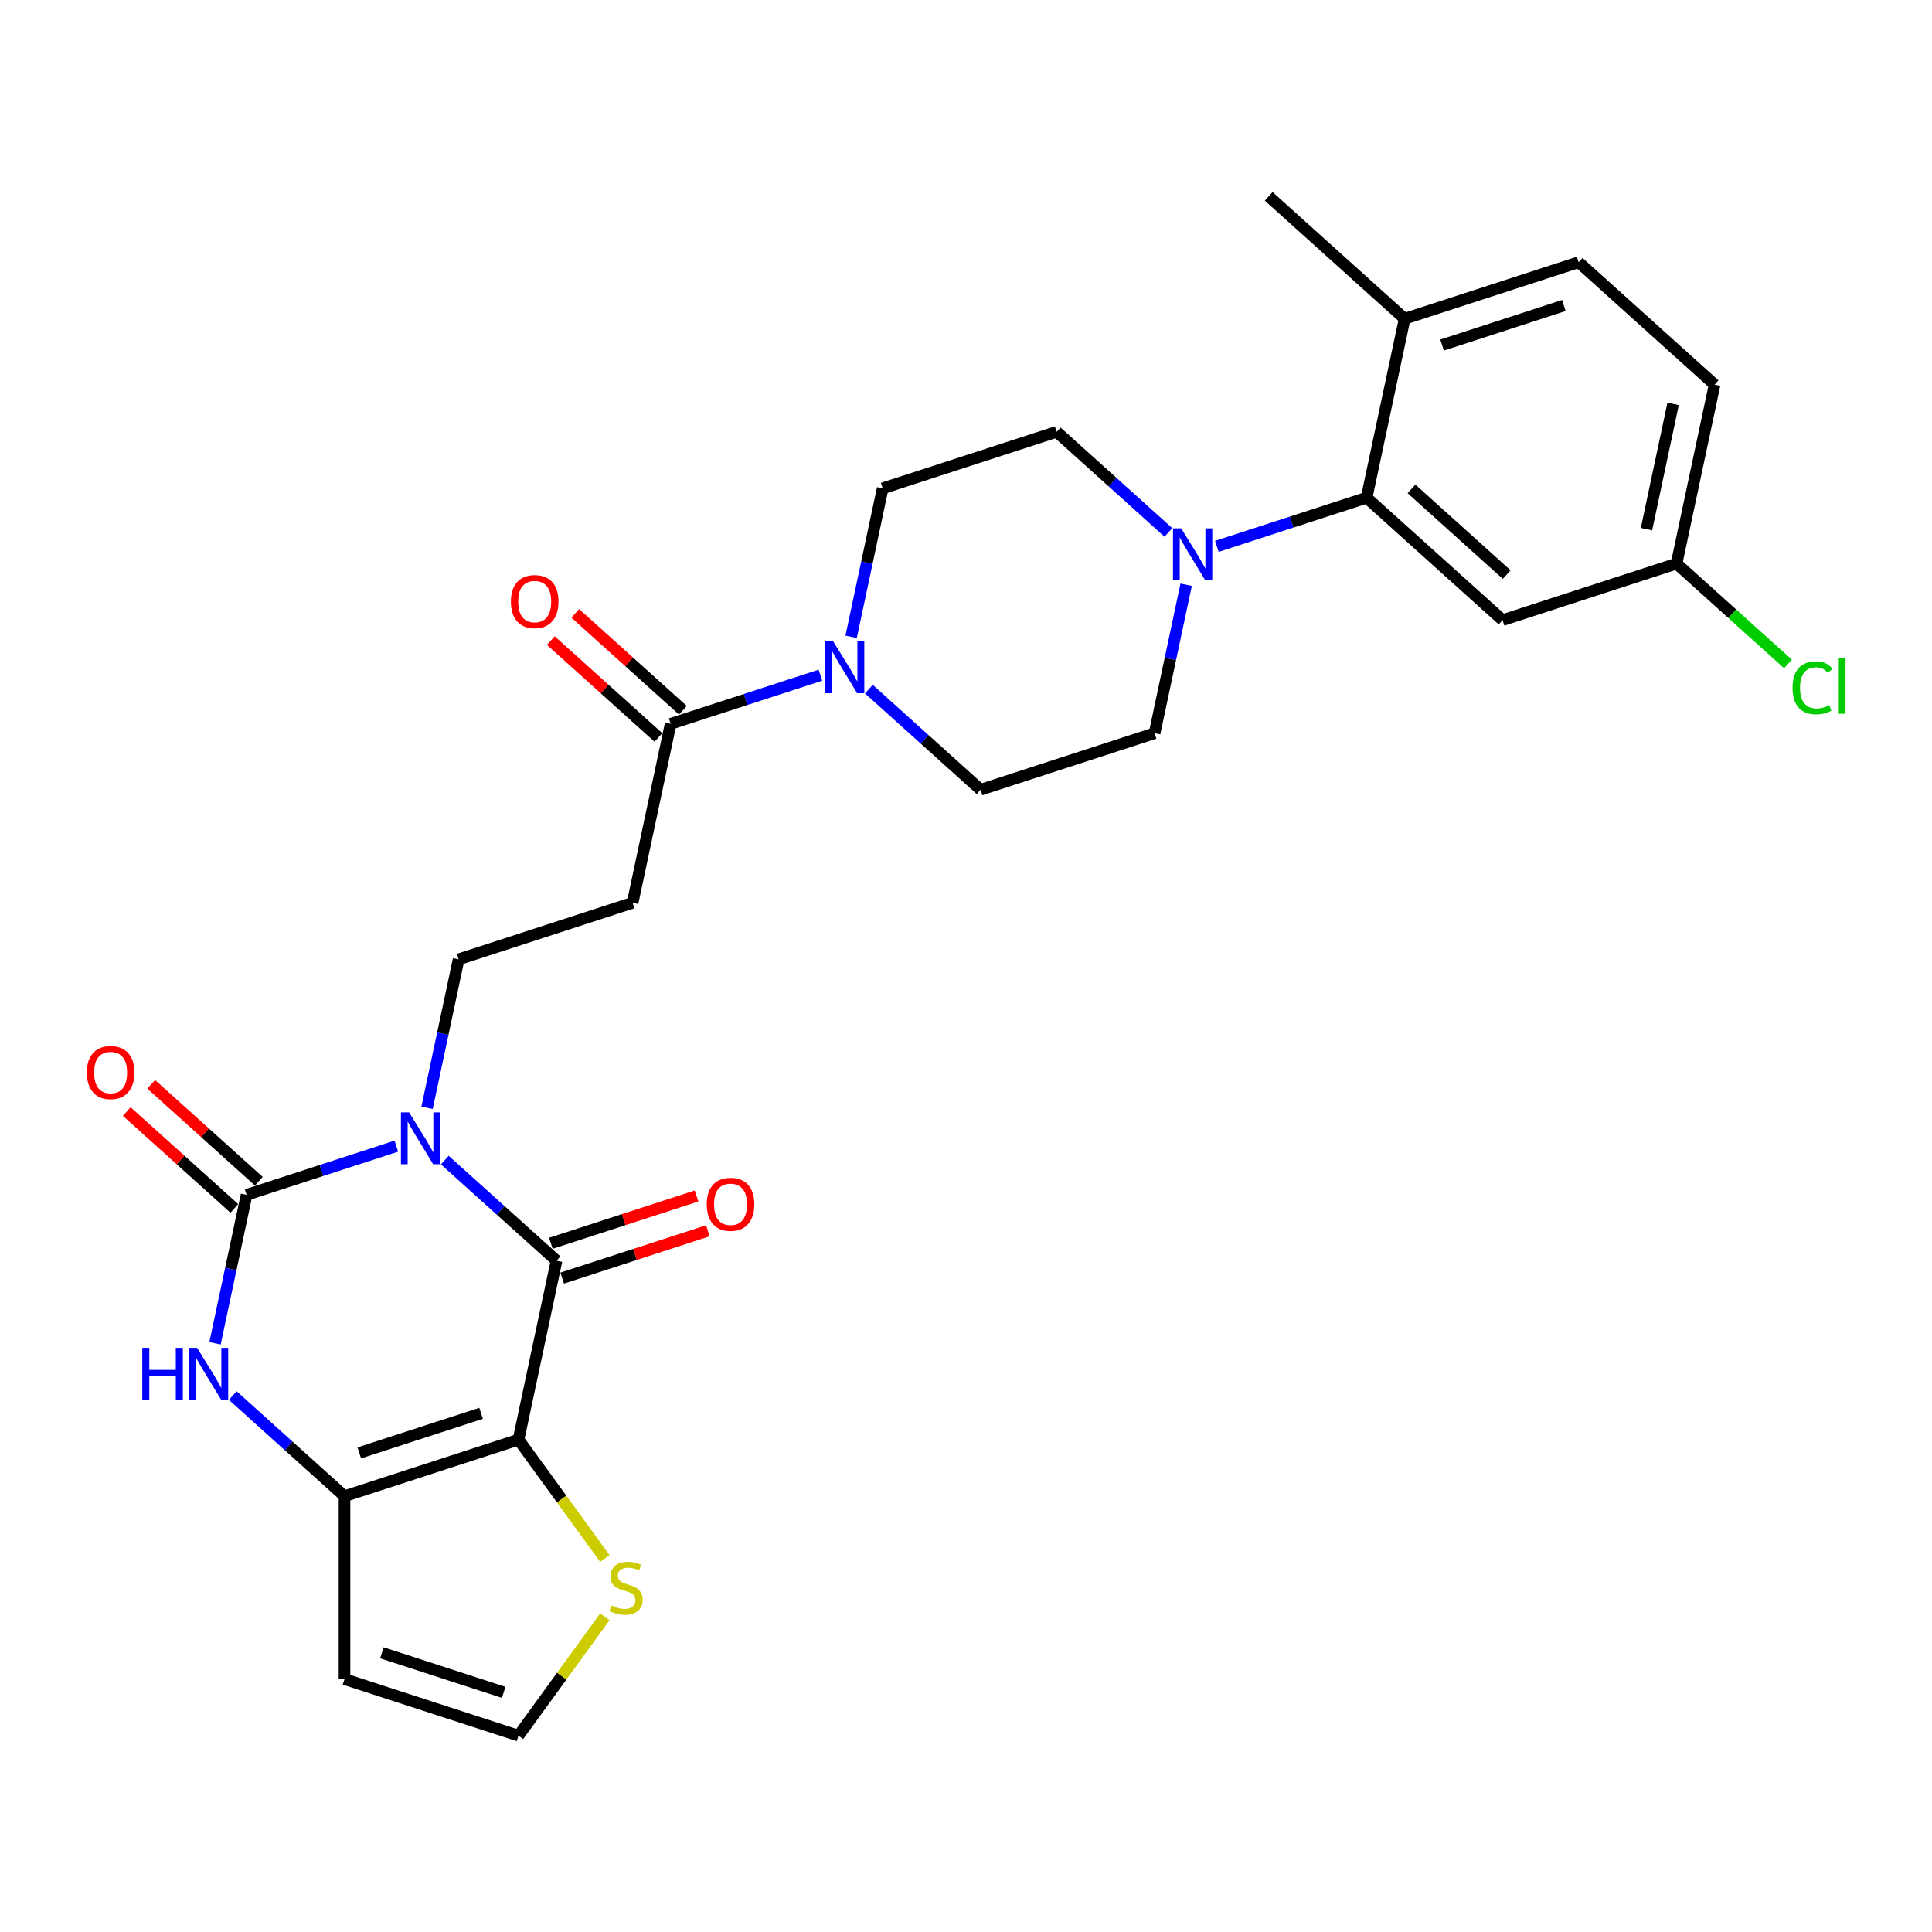 <?xml version='1.0' encoding='iso-8859-1'?>
<svg version='1.1' baseProfile='full'
              xmlns='http://www.w3.org/2000/svg'
                      xmlns:rdkit='http://www.rdkit.org/xml'
                      xmlns:xlink='http://www.w3.org/1999/xlink'
                  xml:space='preserve'
width='1000px' height='1000px' viewBox='0 0 1000 1000'>
<!-- END OF HEADER -->
<rect style='opacity:1.0;fill:#FFFFFF;stroke:none' width='1000' height='1000' x='0' y='0'> </rect>
<path class='bond-1' d='M 230.229,600.459 L 259.145,626.496' style='fill:none;fill-rule:evenodd;stroke:#0000FF;stroke-width:6px;stroke-linecap:butt;stroke-linejoin:miter;stroke-opacity:1' />
<path class='bond-1' d='M 259.145,626.496 L 288.062,652.532' style='fill:none;fill-rule:evenodd;stroke:#000000;stroke-width:6px;stroke-linecap:butt;stroke-linejoin:miter;stroke-opacity:1' />
<path class='bond-2' d='M 205.154,593.244 L 166.393,605.838' style='fill:none;fill-rule:evenodd;stroke:#0000FF;stroke-width:6px;stroke-linecap:butt;stroke-linejoin:miter;stroke-opacity:1' />
<path class='bond-2' d='M 166.393,605.838 L 127.633,618.432' style='fill:none;fill-rule:evenodd;stroke:#000000;stroke-width:6px;stroke-linecap:butt;stroke-linejoin:miter;stroke-opacity:1' />
<path class='bond-9' d='M 221.045,573.394 L 229.212,534.97' style='fill:none;fill-rule:evenodd;stroke:#0000FF;stroke-width:6px;stroke-linecap:butt;stroke-linejoin:miter;stroke-opacity:1' />
<path class='bond-9' d='M 229.212,534.97 L 237.379,496.546' style='fill:none;fill-rule:evenodd;stroke:#000000;stroke-width:6px;stroke-linecap:butt;stroke-linejoin:miter;stroke-opacity:1' />
<path class='bond-0' d='M 268.374,745.156 L 288.062,652.532' style='fill:none;fill-rule:evenodd;stroke:#000000;stroke-width:6px;stroke-linecap:butt;stroke-linejoin:miter;stroke-opacity:1' />
<path class='bond-10' d='M 268.374,745.156 L 290.721,775.914' style='fill:none;fill-rule:evenodd;stroke:#000000;stroke-width:6px;stroke-linecap:butt;stroke-linejoin:miter;stroke-opacity:1' />
<path class='bond-10' d='M 290.721,775.914 L 313.068,806.672' style='fill:none;fill-rule:evenodd;stroke:#CCCC00;stroke-width:6px;stroke-linecap:butt;stroke-linejoin:miter;stroke-opacity:1' />
<path class='bond-28' d='M 268.374,745.156 L 178.316,774.418' style='fill:none;fill-rule:evenodd;stroke:#000000;stroke-width:6px;stroke-linecap:butt;stroke-linejoin:miter;stroke-opacity:1' />
<path class='bond-28' d='M 249.013,731.534 L 185.972,752.017' style='fill:none;fill-rule:evenodd;stroke:#000000;stroke-width:6px;stroke-linecap:butt;stroke-linejoin:miter;stroke-opacity:1' />
<path class='bond-16' d='M 290.988,661.538 L 328.679,649.292' style='fill:none;fill-rule:evenodd;stroke:#000000;stroke-width:6px;stroke-linecap:butt;stroke-linejoin:miter;stroke-opacity:1' />
<path class='bond-16' d='M 328.679,649.292 L 366.369,637.045' style='fill:none;fill-rule:evenodd;stroke:#FF0000;stroke-width:6px;stroke-linecap:butt;stroke-linejoin:miter;stroke-opacity:1' />
<path class='bond-16' d='M 285.136,643.526 L 322.827,631.28' style='fill:none;fill-rule:evenodd;stroke:#000000;stroke-width:6px;stroke-linecap:butt;stroke-linejoin:miter;stroke-opacity:1' />
<path class='bond-16' d='M 322.827,631.28 L 360.517,619.034' style='fill:none;fill-rule:evenodd;stroke:#FF0000;stroke-width:6px;stroke-linecap:butt;stroke-linejoin:miter;stroke-opacity:1' />
<path class='bond-4' d='M 127.633,618.432 L 119.465,656.856' style='fill:none;fill-rule:evenodd;stroke:#000000;stroke-width:6px;stroke-linecap:butt;stroke-linejoin:miter;stroke-opacity:1' />
<path class='bond-4' d='M 119.465,656.856 L 111.298,695.28' style='fill:none;fill-rule:evenodd;stroke:#0000FF;stroke-width:6px;stroke-linecap:butt;stroke-linejoin:miter;stroke-opacity:1' />
<path class='bond-15' d='M 133.969,611.395 L 106.122,586.322' style='fill:none;fill-rule:evenodd;stroke:#000000;stroke-width:6px;stroke-linecap:butt;stroke-linejoin:miter;stroke-opacity:1' />
<path class='bond-15' d='M 106.122,586.322 L 78.275,561.248' style='fill:none;fill-rule:evenodd;stroke:#FF0000;stroke-width:6px;stroke-linecap:butt;stroke-linejoin:miter;stroke-opacity:1' />
<path class='bond-15' d='M 121.296,625.469 L 93.45,600.396' style='fill:none;fill-rule:evenodd;stroke:#000000;stroke-width:6px;stroke-linecap:butt;stroke-linejoin:miter;stroke-opacity:1' />
<path class='bond-15' d='M 93.45,600.396 L 65.603,575.323' style='fill:none;fill-rule:evenodd;stroke:#FF0000;stroke-width:6px;stroke-linecap:butt;stroke-linejoin:miter;stroke-opacity:1' />
<path class='bond-3' d='M 178.316,774.418 L 149.399,748.381' style='fill:none;fill-rule:evenodd;stroke:#000000;stroke-width:6px;stroke-linecap:butt;stroke-linejoin:miter;stroke-opacity:1' />
<path class='bond-3' d='M 149.399,748.381 L 120.482,722.345' style='fill:none;fill-rule:evenodd;stroke:#0000FF;stroke-width:6px;stroke-linecap:butt;stroke-linejoin:miter;stroke-opacity:1' />
<path class='bond-12' d='M 178.316,774.418 L 178.316,869.112' style='fill:none;fill-rule:evenodd;stroke:#000000;stroke-width:6px;stroke-linecap:butt;stroke-linejoin:miter;stroke-opacity:1' />
<path class='bond-5' d='M 604.764,275.586 L 575.848,249.549' style='fill:none;fill-rule:evenodd;stroke:#0000FF;stroke-width:6px;stroke-linecap:butt;stroke-linejoin:miter;stroke-opacity:1' />
<path class='bond-5' d='M 575.848,249.549 L 546.931,223.513' style='fill:none;fill-rule:evenodd;stroke:#000000;stroke-width:6px;stroke-linecap:butt;stroke-linejoin:miter;stroke-opacity:1' />
<path class='bond-7' d='M 629.839,282.801 L 668.6,270.207' style='fill:none;fill-rule:evenodd;stroke:#0000FF;stroke-width:6px;stroke-linecap:butt;stroke-linejoin:miter;stroke-opacity:1' />
<path class='bond-7' d='M 668.6,270.207 L 707.36,257.613' style='fill:none;fill-rule:evenodd;stroke:#000000;stroke-width:6px;stroke-linecap:butt;stroke-linejoin:miter;stroke-opacity:1' />
<path class='bond-30' d='M 613.948,302.651 L 605.781,341.075' style='fill:none;fill-rule:evenodd;stroke:#0000FF;stroke-width:6px;stroke-linecap:butt;stroke-linejoin:miter;stroke-opacity:1' />
<path class='bond-30' d='M 605.781,341.075 L 597.614,379.499' style='fill:none;fill-rule:evenodd;stroke:#000000;stroke-width:6px;stroke-linecap:butt;stroke-linejoin:miter;stroke-opacity:1' />
<path class='bond-6' d='M 424.647,349.472 L 385.886,362.066' style='fill:none;fill-rule:evenodd;stroke:#0000FF;stroke-width:6px;stroke-linecap:butt;stroke-linejoin:miter;stroke-opacity:1' />
<path class='bond-6' d='M 385.886,362.066 L 347.126,374.66' style='fill:none;fill-rule:evenodd;stroke:#000000;stroke-width:6px;stroke-linecap:butt;stroke-linejoin:miter;stroke-opacity:1' />
<path class='bond-20' d='M 449.722,356.687 L 478.638,382.724' style='fill:none;fill-rule:evenodd;stroke:#0000FF;stroke-width:6px;stroke-linecap:butt;stroke-linejoin:miter;stroke-opacity:1' />
<path class='bond-20' d='M 478.638,382.724 L 507.555,408.761' style='fill:none;fill-rule:evenodd;stroke:#000000;stroke-width:6px;stroke-linecap:butt;stroke-linejoin:miter;stroke-opacity:1' />
<path class='bond-21' d='M 440.538,329.622 L 448.705,291.198' style='fill:none;fill-rule:evenodd;stroke:#0000FF;stroke-width:6px;stroke-linecap:butt;stroke-linejoin:miter;stroke-opacity:1' />
<path class='bond-21' d='M 448.705,291.198 L 456.872,252.774' style='fill:none;fill-rule:evenodd;stroke:#000000;stroke-width:6px;stroke-linecap:butt;stroke-linejoin:miter;stroke-opacity:1' />
<path class='bond-13' d='M 707.36,257.613 L 777.731,320.975' style='fill:none;fill-rule:evenodd;stroke:#000000;stroke-width:6px;stroke-linecap:butt;stroke-linejoin:miter;stroke-opacity:1' />
<path class='bond-13' d='M 730.588,253.043 L 779.848,297.397' style='fill:none;fill-rule:evenodd;stroke:#000000;stroke-width:6px;stroke-linecap:butt;stroke-linejoin:miter;stroke-opacity:1' />
<path class='bond-17' d='M 707.36,257.613 L 727.048,164.989' style='fill:none;fill-rule:evenodd;stroke:#000000;stroke-width:6px;stroke-linecap:butt;stroke-linejoin:miter;stroke-opacity:1' />
<path class='bond-8' d='M 347.126,374.66 L 327.438,467.284' style='fill:none;fill-rule:evenodd;stroke:#000000;stroke-width:6px;stroke-linecap:butt;stroke-linejoin:miter;stroke-opacity:1' />
<path class='bond-22' d='M 353.462,367.623 L 325.615,342.55' style='fill:none;fill-rule:evenodd;stroke:#000000;stroke-width:6px;stroke-linecap:butt;stroke-linejoin:miter;stroke-opacity:1' />
<path class='bond-22' d='M 325.615,342.55 L 297.768,317.477' style='fill:none;fill-rule:evenodd;stroke:#FF0000;stroke-width:6px;stroke-linecap:butt;stroke-linejoin:miter;stroke-opacity:1' />
<path class='bond-22' d='M 340.789,381.697 L 312.943,356.624' style='fill:none;fill-rule:evenodd;stroke:#000000;stroke-width:6px;stroke-linecap:butt;stroke-linejoin:miter;stroke-opacity:1' />
<path class='bond-22' d='M 312.943,356.624 L 285.096,331.551' style='fill:none;fill-rule:evenodd;stroke:#FF0000;stroke-width:6px;stroke-linecap:butt;stroke-linejoin:miter;stroke-opacity:1' />
<path class='bond-11' d='M 237.379,496.546 L 327.438,467.284' style='fill:none;fill-rule:evenodd;stroke:#000000;stroke-width:6px;stroke-linecap:butt;stroke-linejoin:miter;stroke-opacity:1' />
<path class='bond-14' d='M 313.068,836.858 L 290.721,867.615' style='fill:none;fill-rule:evenodd;stroke:#CCCC00;stroke-width:6px;stroke-linecap:butt;stroke-linejoin:miter;stroke-opacity:1' />
<path class='bond-14' d='M 290.721,867.615 L 268.374,898.373' style='fill:none;fill-rule:evenodd;stroke:#000000;stroke-width:6px;stroke-linecap:butt;stroke-linejoin:miter;stroke-opacity:1' />
<path class='bond-29' d='M 178.316,869.112 L 268.374,898.373' style='fill:none;fill-rule:evenodd;stroke:#000000;stroke-width:6px;stroke-linecap:butt;stroke-linejoin:miter;stroke-opacity:1' />
<path class='bond-29' d='M 197.677,855.489 L 260.718,875.972' style='fill:none;fill-rule:evenodd;stroke:#000000;stroke-width:6px;stroke-linecap:butt;stroke-linejoin:miter;stroke-opacity:1' />
<path class='bond-24' d='M 777.731,320.975 L 867.79,291.713' style='fill:none;fill-rule:evenodd;stroke:#000000;stroke-width:6px;stroke-linecap:butt;stroke-linejoin:miter;stroke-opacity:1' />
<path class='bond-23' d='M 727.048,164.989 L 817.107,135.727' style='fill:none;fill-rule:evenodd;stroke:#000000;stroke-width:6px;stroke-linecap:butt;stroke-linejoin:miter;stroke-opacity:1' />
<path class='bond-23' d='M 746.409,178.611 L 809.45,158.128' style='fill:none;fill-rule:evenodd;stroke:#000000;stroke-width:6px;stroke-linecap:butt;stroke-linejoin:miter;stroke-opacity:1' />
<path class='bond-27' d='M 727.048,164.989 L 656.677,101.627' style='fill:none;fill-rule:evenodd;stroke:#000000;stroke-width:6px;stroke-linecap:butt;stroke-linejoin:miter;stroke-opacity:1' />
<path class='bond-18' d='M 546.931,223.513 L 456.872,252.774' style='fill:none;fill-rule:evenodd;stroke:#000000;stroke-width:6px;stroke-linecap:butt;stroke-linejoin:miter;stroke-opacity:1' />
<path class='bond-19' d='M 597.614,379.499 L 507.555,408.761' style='fill:none;fill-rule:evenodd;stroke:#000000;stroke-width:6px;stroke-linecap:butt;stroke-linejoin:miter;stroke-opacity:1' />
<path class='bond-25' d='M 817.107,135.727 L 887.478,199.089' style='fill:none;fill-rule:evenodd;stroke:#000000;stroke-width:6px;stroke-linecap:butt;stroke-linejoin:miter;stroke-opacity:1' />
<path class='bond-26' d='M 867.79,291.713 L 896.621,317.673' style='fill:none;fill-rule:evenodd;stroke:#000000;stroke-width:6px;stroke-linecap:butt;stroke-linejoin:miter;stroke-opacity:1' />
<path class='bond-26' d='M 896.621,317.673 L 925.453,343.633' style='fill:none;fill-rule:evenodd;stroke:#00CC00;stroke-width:6px;stroke-linecap:butt;stroke-linejoin:miter;stroke-opacity:1' />
<path class='bond-31' d='M 867.79,291.713 L 887.478,199.089' style='fill:none;fill-rule:evenodd;stroke:#000000;stroke-width:6px;stroke-linecap:butt;stroke-linejoin:miter;stroke-opacity:1' />
<path class='bond-31' d='M 852.218,273.882 L 866,209.045' style='fill:none;fill-rule:evenodd;stroke:#000000;stroke-width:6px;stroke-linecap:butt;stroke-linejoin:miter;stroke-opacity:1' />
<path  class='atom-0' d='M 211.763 575.762
L 220.551 589.966
Q 221.422 591.367, 222.824 593.905
Q 224.225 596.443, 224.301 596.594
L 224.301 575.762
L 227.861 575.762
L 227.861 602.579
L 224.187 602.579
L 214.756 587.049
Q 213.657 585.231, 212.483 583.148
Q 211.347 581.064, 211.006 580.42
L 211.006 602.579
L 207.521 602.579
L 207.521 575.762
L 211.763 575.762
' fill='#0000FF'/>
<path  class='atom-5' d='M 73.647 697.647
L 77.283 697.647
L 77.283 709.049
L 90.995 709.049
L 90.995 697.647
L 94.631 697.647
L 94.631 724.465
L 90.995 724.465
L 90.995 712.079
L 77.283 712.079
L 77.283 724.465
L 73.647 724.465
L 73.647 697.647
' fill='#0000FF'/>
<path  class='atom-5' d='M 102.017 697.647
L 110.804 711.851
Q 111.676 713.253, 113.077 715.791
Q 114.479 718.328, 114.554 718.48
L 114.554 697.647
L 118.115 697.647
L 118.115 724.465
L 114.441 724.465
L 105.009 708.935
Q 103.911 707.117, 102.737 705.034
Q 101.6 702.95, 101.259 702.306
L 101.259 724.465
L 97.775 724.465
L 97.775 697.647
L 102.017 697.647
' fill='#0000FF'/>
<path  class='atom-6' d='M 611.374 273.466
L 620.161 287.67
Q 621.033 289.072, 622.434 291.609
Q 623.836 294.147, 623.911 294.299
L 623.911 273.466
L 627.472 273.466
L 627.472 300.283
L 623.798 300.283
L 614.366 284.754
Q 613.268 282.935, 612.094 280.852
Q 610.957 278.769, 610.616 278.125
L 610.616 300.283
L 607.132 300.283
L 607.132 273.466
L 611.374 273.466
' fill='#0000FF'/>
<path  class='atom-7' d='M 431.257 331.99
L 440.044 346.194
Q 440.915 347.595, 442.317 350.133
Q 443.718 352.671, 443.794 352.822
L 443.794 331.99
L 447.354 331.99
L 447.354 358.807
L 443.68 358.807
L 434.249 343.277
Q 433.15 341.459, 431.976 339.376
Q 430.84 337.293, 430.499 336.649
L 430.499 358.807
L 427.014 358.807
L 427.014 331.99
L 431.257 331.99
' fill='#0000FF'/>
<path  class='atom-11' d='M 316.458 830.969
Q 316.761 831.083, 318.011 831.613
Q 319.261 832.143, 320.625 832.484
Q 322.026 832.787, 323.39 832.787
Q 325.927 832.787, 327.405 831.575
Q 328.882 830.325, 328.882 828.166
Q 328.882 826.689, 328.124 825.78
Q 327.405 824.871, 326.268 824.378
Q 325.132 823.886, 323.238 823.318
Q 320.852 822.598, 319.413 821.916
Q 318.011 821.235, 316.988 819.795
Q 316.004 818.356, 316.004 815.932
Q 316.004 812.561, 318.276 810.477
Q 320.587 808.394, 325.132 808.394
Q 328.238 808.394, 331.761 809.871
L 330.889 812.788
Q 327.67 811.462, 325.246 811.462
Q 322.632 811.462, 321.193 812.561
Q 319.753 813.621, 319.791 815.477
Q 319.791 816.917, 320.511 817.788
Q 321.269 818.659, 322.329 819.151
Q 323.428 819.644, 325.246 820.212
Q 327.67 820.969, 329.109 821.727
Q 330.548 822.485, 331.571 824.038
Q 332.632 825.553, 332.632 828.166
Q 332.632 831.878, 330.132 833.886
Q 327.67 835.855, 323.541 835.855
Q 321.155 835.855, 319.337 835.325
Q 317.557 834.833, 315.435 833.961
L 316.458 830.969
' fill='#CCCC00'/>
<path  class='atom-16' d='M 44.952 555.146
Q 44.952 548.706, 48.133 545.108
Q 51.315 541.51, 57.262 541.51
Q 63.208 541.51, 66.39 545.108
Q 69.572 548.706, 69.572 555.146
Q 69.572 561.66, 66.352 565.372
Q 63.133 569.047, 57.262 569.047
Q 51.353 569.047, 48.133 565.372
Q 44.952 561.698, 44.952 555.146
M 57.262 566.016
Q 61.352 566.016, 63.549 563.289
Q 65.784 560.524, 65.784 555.146
Q 65.784 549.881, 63.549 547.229
Q 61.352 544.54, 57.262 544.54
Q 53.171 544.54, 50.936 547.191
Q 48.739 549.843, 48.739 555.146
Q 48.739 560.562, 50.936 563.289
Q 53.171 566.016, 57.262 566.016
' fill='#FF0000'/>
<path  class='atom-17' d='M 365.811 623.346
Q 365.811 616.907, 368.992 613.309
Q 372.174 609.71, 378.121 609.71
Q 384.068 609.71, 387.249 613.309
Q 390.431 616.907, 390.431 623.346
Q 390.431 629.861, 387.211 633.573
Q 383.992 637.247, 378.121 637.247
Q 372.212 637.247, 368.992 633.573
Q 365.811 629.899, 365.811 623.346
M 378.121 634.217
Q 382.212 634.217, 384.408 631.49
Q 386.643 628.725, 386.643 623.346
Q 386.643 618.081, 384.408 615.43
Q 382.212 612.741, 378.121 612.741
Q 374.03 612.741, 371.795 615.392
Q 369.598 618.043, 369.598 623.346
Q 369.598 628.763, 371.795 631.49
Q 374.03 634.217, 378.121 634.217
' fill='#FF0000'/>
<path  class='atom-23' d='M 264.445 311.374
Q 264.445 304.935, 267.626 301.336
Q 270.808 297.738, 276.755 297.738
Q 282.702 297.738, 285.883 301.336
Q 289.065 304.935, 289.065 311.374
Q 289.065 317.889, 285.845 321.601
Q 282.626 325.275, 276.755 325.275
Q 270.846 325.275, 267.626 321.601
Q 264.445 317.927, 264.445 311.374
M 276.755 322.245
Q 280.846 322.245, 283.042 319.517
Q 285.277 316.752, 285.277 311.374
Q 285.277 306.109, 283.042 303.457
Q 280.846 300.768, 276.755 300.768
Q 272.664 300.768, 270.429 303.42
Q 268.232 306.071, 268.232 311.374
Q 268.232 316.79, 270.429 319.517
Q 272.664 322.245, 276.755 322.245
' fill='#FF0000'/>
<path  class='atom-27' d='M 927.82 356.003
Q 927.82 349.337, 930.926 345.852
Q 934.07 342.33, 940.017 342.33
Q 945.547 342.33, 948.501 346.231
L 946.001 348.276
Q 943.842 345.436, 940.017 345.436
Q 935.964 345.436, 933.805 348.163
Q 931.684 350.852, 931.684 356.003
Q 931.684 361.306, 933.881 364.033
Q 936.115 366.761, 940.433 366.761
Q 943.388 366.761, 946.835 364.98
L 947.895 367.821
Q 946.494 368.73, 944.373 369.26
Q 942.252 369.791, 939.903 369.791
Q 934.07 369.791, 930.926 366.23
Q 927.82 362.67, 927.82 356.003
' fill='#00CC00'/>
<path  class='atom-27' d='M 951.759 340.701
L 955.243 340.701
L 955.243 369.45
L 951.759 369.45
L 951.759 340.701
' fill='#00CC00'/>
</svg>
